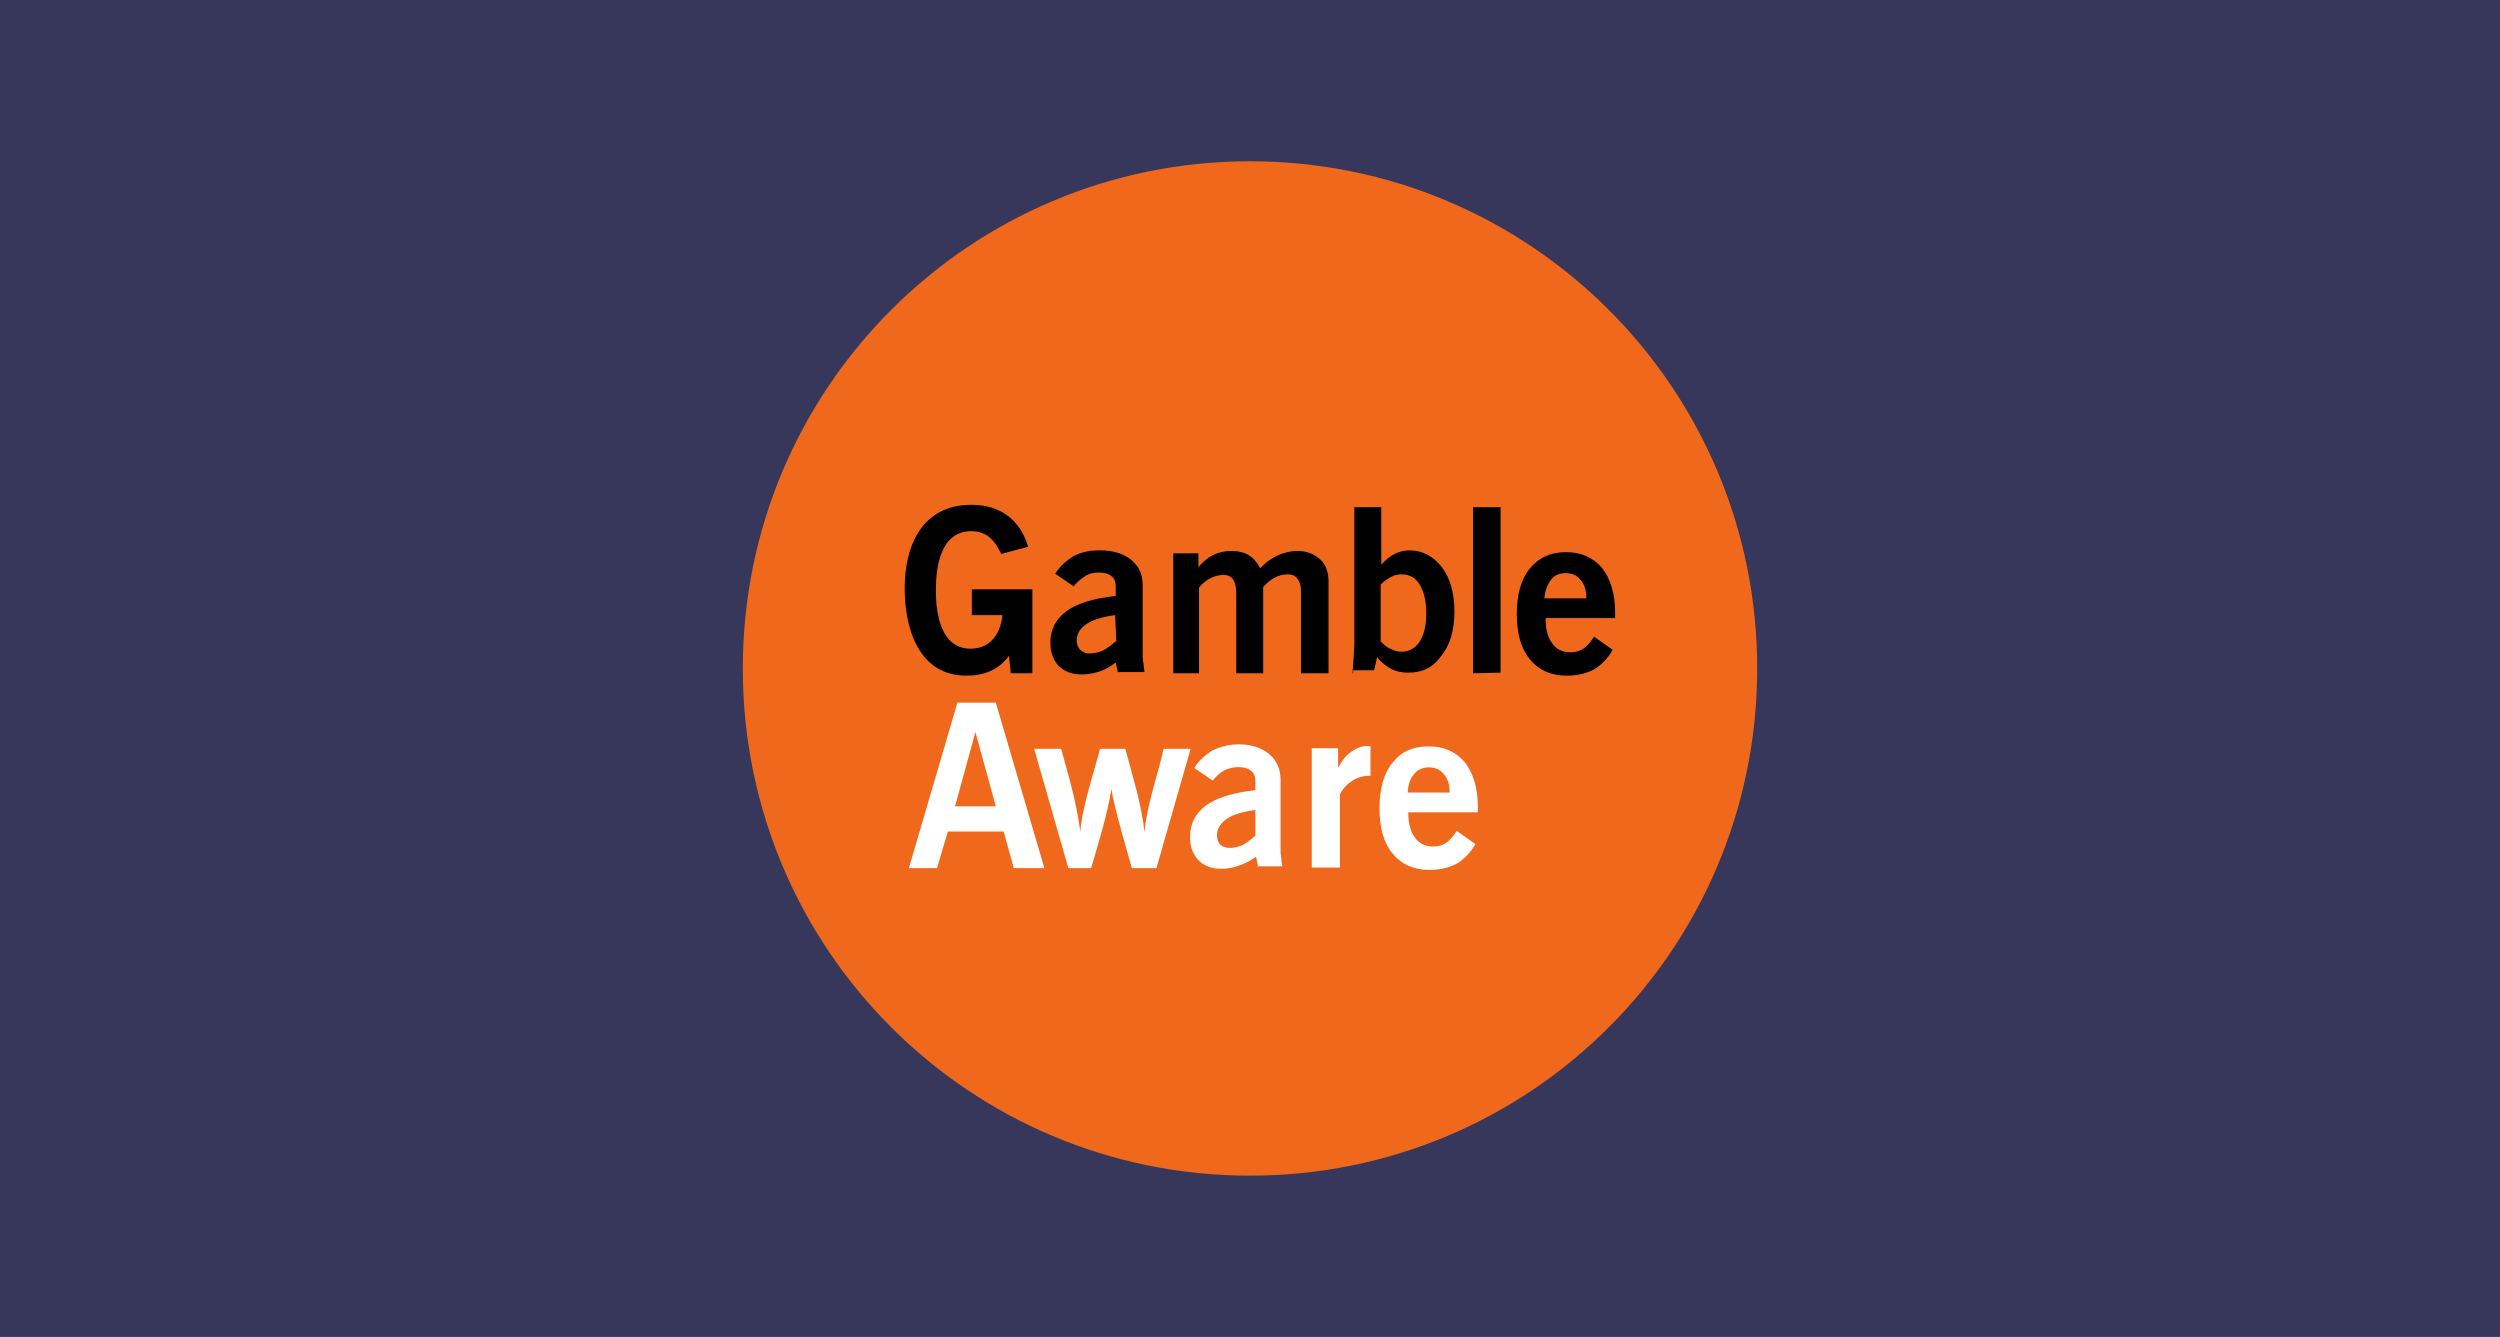 <svg xmlns="http://www.w3.org/2000/svg" viewBox="0 0 417 223" xmlns:v="https://znaki.fm"><g fill-rule="evenodd"><path d="M0,0h417v223H0V0z" fill="#37375b"/><path d="M208.5 26.9c46.7 0 84.6 37.8 84.6 84.6s-37.8 84.6-84.6 84.6-84.6-37.8-84.6-84.6 37.9-84.6 84.6-84.6" fill="#f0681c"/></g><path d="M168.6 112.3l-.3-2.9c-1.8 2.4-4.2 3.3-7.1 3.3-8 0-10.3-7.9-10.3-14.6 0-7.2 3-13.9 11.1-13.9 4.8 0 8.1 2.4 9.5 7l-4.5 1.2c-1-2.2-2.4-3.8-5-3.8-5.1 0-5.9 5.9-5.9 9.9 0 3.8.8 9.7 5.8 9.7 3.3 0 5-2.5 5.3-5.6h-5.1v-4.3h10.1v14h-3.6 0 0zm17.4-9.7c-2.2.3-3.8.8-4.8 1.5s-1.6 1.6-1.6 2.7c0 .7.2 1.2.6 1.6s.9.6 1.6.6 1.5-.2 2.2-.5c.7-.4 1.4-.9 2.2-1.6l-.2-4.3h0zm.5 9.7l-.4-1.8c-.9.7-1.8 1.2-2.7 1.5s-2 .5-3 .5c-1.7 0-2.8-.5-3.8-1.4-.9-1-1.4-2.2-1.4-3.9 0-2.2.9-3.9 2.6-5.2s4.6-2.2 8.3-2.6v-1.6c0-.7-.2-1.3-.7-1.7s-1.2-.6-2.1-.6-1.7.2-2.3.6-1.4 1-1.9 1.7l-3.1-2.1c.8-1.3 1.9-2.2 3-2.9 1.3-.7 2.7-1 4.4-1 2.2 0 4 .5 5.3 1.6s1.9 2.4 1.9 4.3v11.7c0 .3 0 .7.1 1.1.1.5.1 1 .2 1.6h-4.4v.2h0 0zm9.2 0v-20h4.2v2.3c1.5-1.8 3.2-2.7 5.5-2.7s3.8.9 4.8 2.9c1-1.1 2.1-1.8 3-2.2s2.1-.7 3.2-.7c1.6 0 2.8.5 3.8 1.4s1.4 2.2 1.4 3.7v15.3H217V98.6c0-.9-.2-1.6-.6-2.1s-.9-.7-1.6-.7c-1.7 0-3 .9-4.1 2.1v14.4h-4.5V99.1c0-1.4-.2-3.2-2.1-3.2-1.7 0-3.1.9-4.1 2.1v14.3h-4.3 0 0 0zm34.6-5.3c.6.6 1.2 1.1 1.8 1.3.6.3 1.1.4 1.7.4 1.3 0 2.3-.6 3-1.7s1.1-2.6 1.1-4.7-.4-3.6-1.1-4.8-1.8-1.7-3-1.7c-.6 0-1.2.1-1.7.4-.6.3-1.2.7-1.8 1.3v9.5h0zm-4.7 5.3c.1-1.1.1-2 .2-2.7 0-.8.1-1.4.1-1.9V84.6h4.5v9.6c.7-.8 1.4-1.4 2.2-1.8s1.6-.6 2.5-.6c2.2 0 4 1 5.4 2.8s2.1 4.4 2.1 7.4-.7 5.6-2.2 7.4c-1.4 2-3.2 2.8-5.5 2.8-1.1 0-2-.2-2.8-.6s-1.7-1.1-2.4-2l-.5 2.2h-3.5v.5h-.1zm32-12.5h7c0-1.4-.3-2.3-1-3.1-.6-.8-1.5-1.1-2.5-1.1s-1.9.4-2.4 1.1-1 1.7-1.1 3.1h0 0zm11.4 8.6c-.8 1.4-1.8 2.4-3 3.2-1.3.7-2.8 1.1-4.7 1.1-2.6 0-4.6-.9-6.1-2.7s-2.2-4.3-2.2-7.6c0-3.2.7-5.8 2.2-7.6s3.4-2.7 6-2.7 4.5.9 6 2.6c1.4 1.8 2.2 4.3 2.2 7.4v.5.5h-11.6c0 1.9.4 3.3 1.1 4.2.7 1 1.7 1.5 3 1.5.9 0 1.6-.2 2.2-.6s1.2-1.1 1.8-2l3.1 2.2h0 0zm-23.3 3.9V84.6h4.6v27.6l-4.6.1h0 0z"/><path d="M159.3 134.5h6.8l-3.4-12.4-3.4 12.4h0zm-7.7 10.3l8.1-27.6h6.4l8.1 27.6h-5.1l-1.7-6.1h-9.3l-1.8 6.1h-4.7 0 0zm26.6 0l-5.7-19.9h4.5c1.3 4.7 2.6 9.1 3.2 13.9.2-3.8 2.3-10.1 3.3-13.9h4.2c1.2 4.5 2.7 9.2 3.2 13.9.4-4.5 2.2-9.5 3.2-13.9h4.5l-5.7 19.9h-4.1c-1-3.6-2.2-7.5-3-11.1-.2-.7-.3-1.4-.4-2.1-.8 4.7-2.1 8.7-3.4 13.2h-3.8 0 0zm31.2-9.7c-2.2.3-3.8.8-4.8 1.5s-1.6 1.6-1.6 2.7c0 2.5 2.4 2.4 4.2 1.7.7-.4 1.4-.9 2.2-1.6v-4.3h0 0zm.5 9.6l-.4-1.8c-2.5 1.9-7.1 3.1-9.6.6-.9-1-1.4-2.2-1.4-3.9 0-2.2.9-3.9 2.6-5.2s4.6-2.2 8.3-2.6v-1.6c0-2.6-3.4-2.6-5.2-1.7-.7.4-1.4 1-1.9 1.7l-3.1-2.1c.8-1.3 1.9-2.2 3-2.9 4.2-2.2 11.4-1.1 11.4 4.9v11.7c0 .3 0 .7.1 1.1 0 .5.1 1 .2 1.6h-4.2l.2.2h0 0zm8.9 0v-19.9h4.4v3.3c.6-1.2 1.4-2.2 2.2-2.7.7-.6 2.3-1.2 3.2-.9v4.9h-.2c-1 0-2 .3-2.8.8-.9.6-1.6 1.3-2.1 2.3v12.2h-4.7 0 0zm16-12.5h7c0-1.4-.3-2.3-1-3.1-.6-.8-1.5-1.1-2.5-1.1s-1.9.4-2.4 1.1c-.7.7-1 1.8-1.1 3.1h0zm11.3 8.6c-.8 1.4-1.8 2.4-3 3.2-1.3.7-2.8 1.1-4.7 1.1-2.6 0-4.6-.9-6.1-2.7s-2.2-4.3-2.2-7.6c0-3.2.7-5.8 2.2-7.6 1.5-1.9 3.4-2.7 6-2.7s4.5.9 6 2.6c1.4 1.8 2.2 4.3 2.2 7.4v.5.5h-11.6c0 1.9.4 3.3 1.1 4.2.7 1 1.7 1.5 3 1.5.9 0 1.6-.2 2.2-.6s1.2-1.1 1.8-2l3.1 2.2h0 0z" fill="#fff"/></svg>